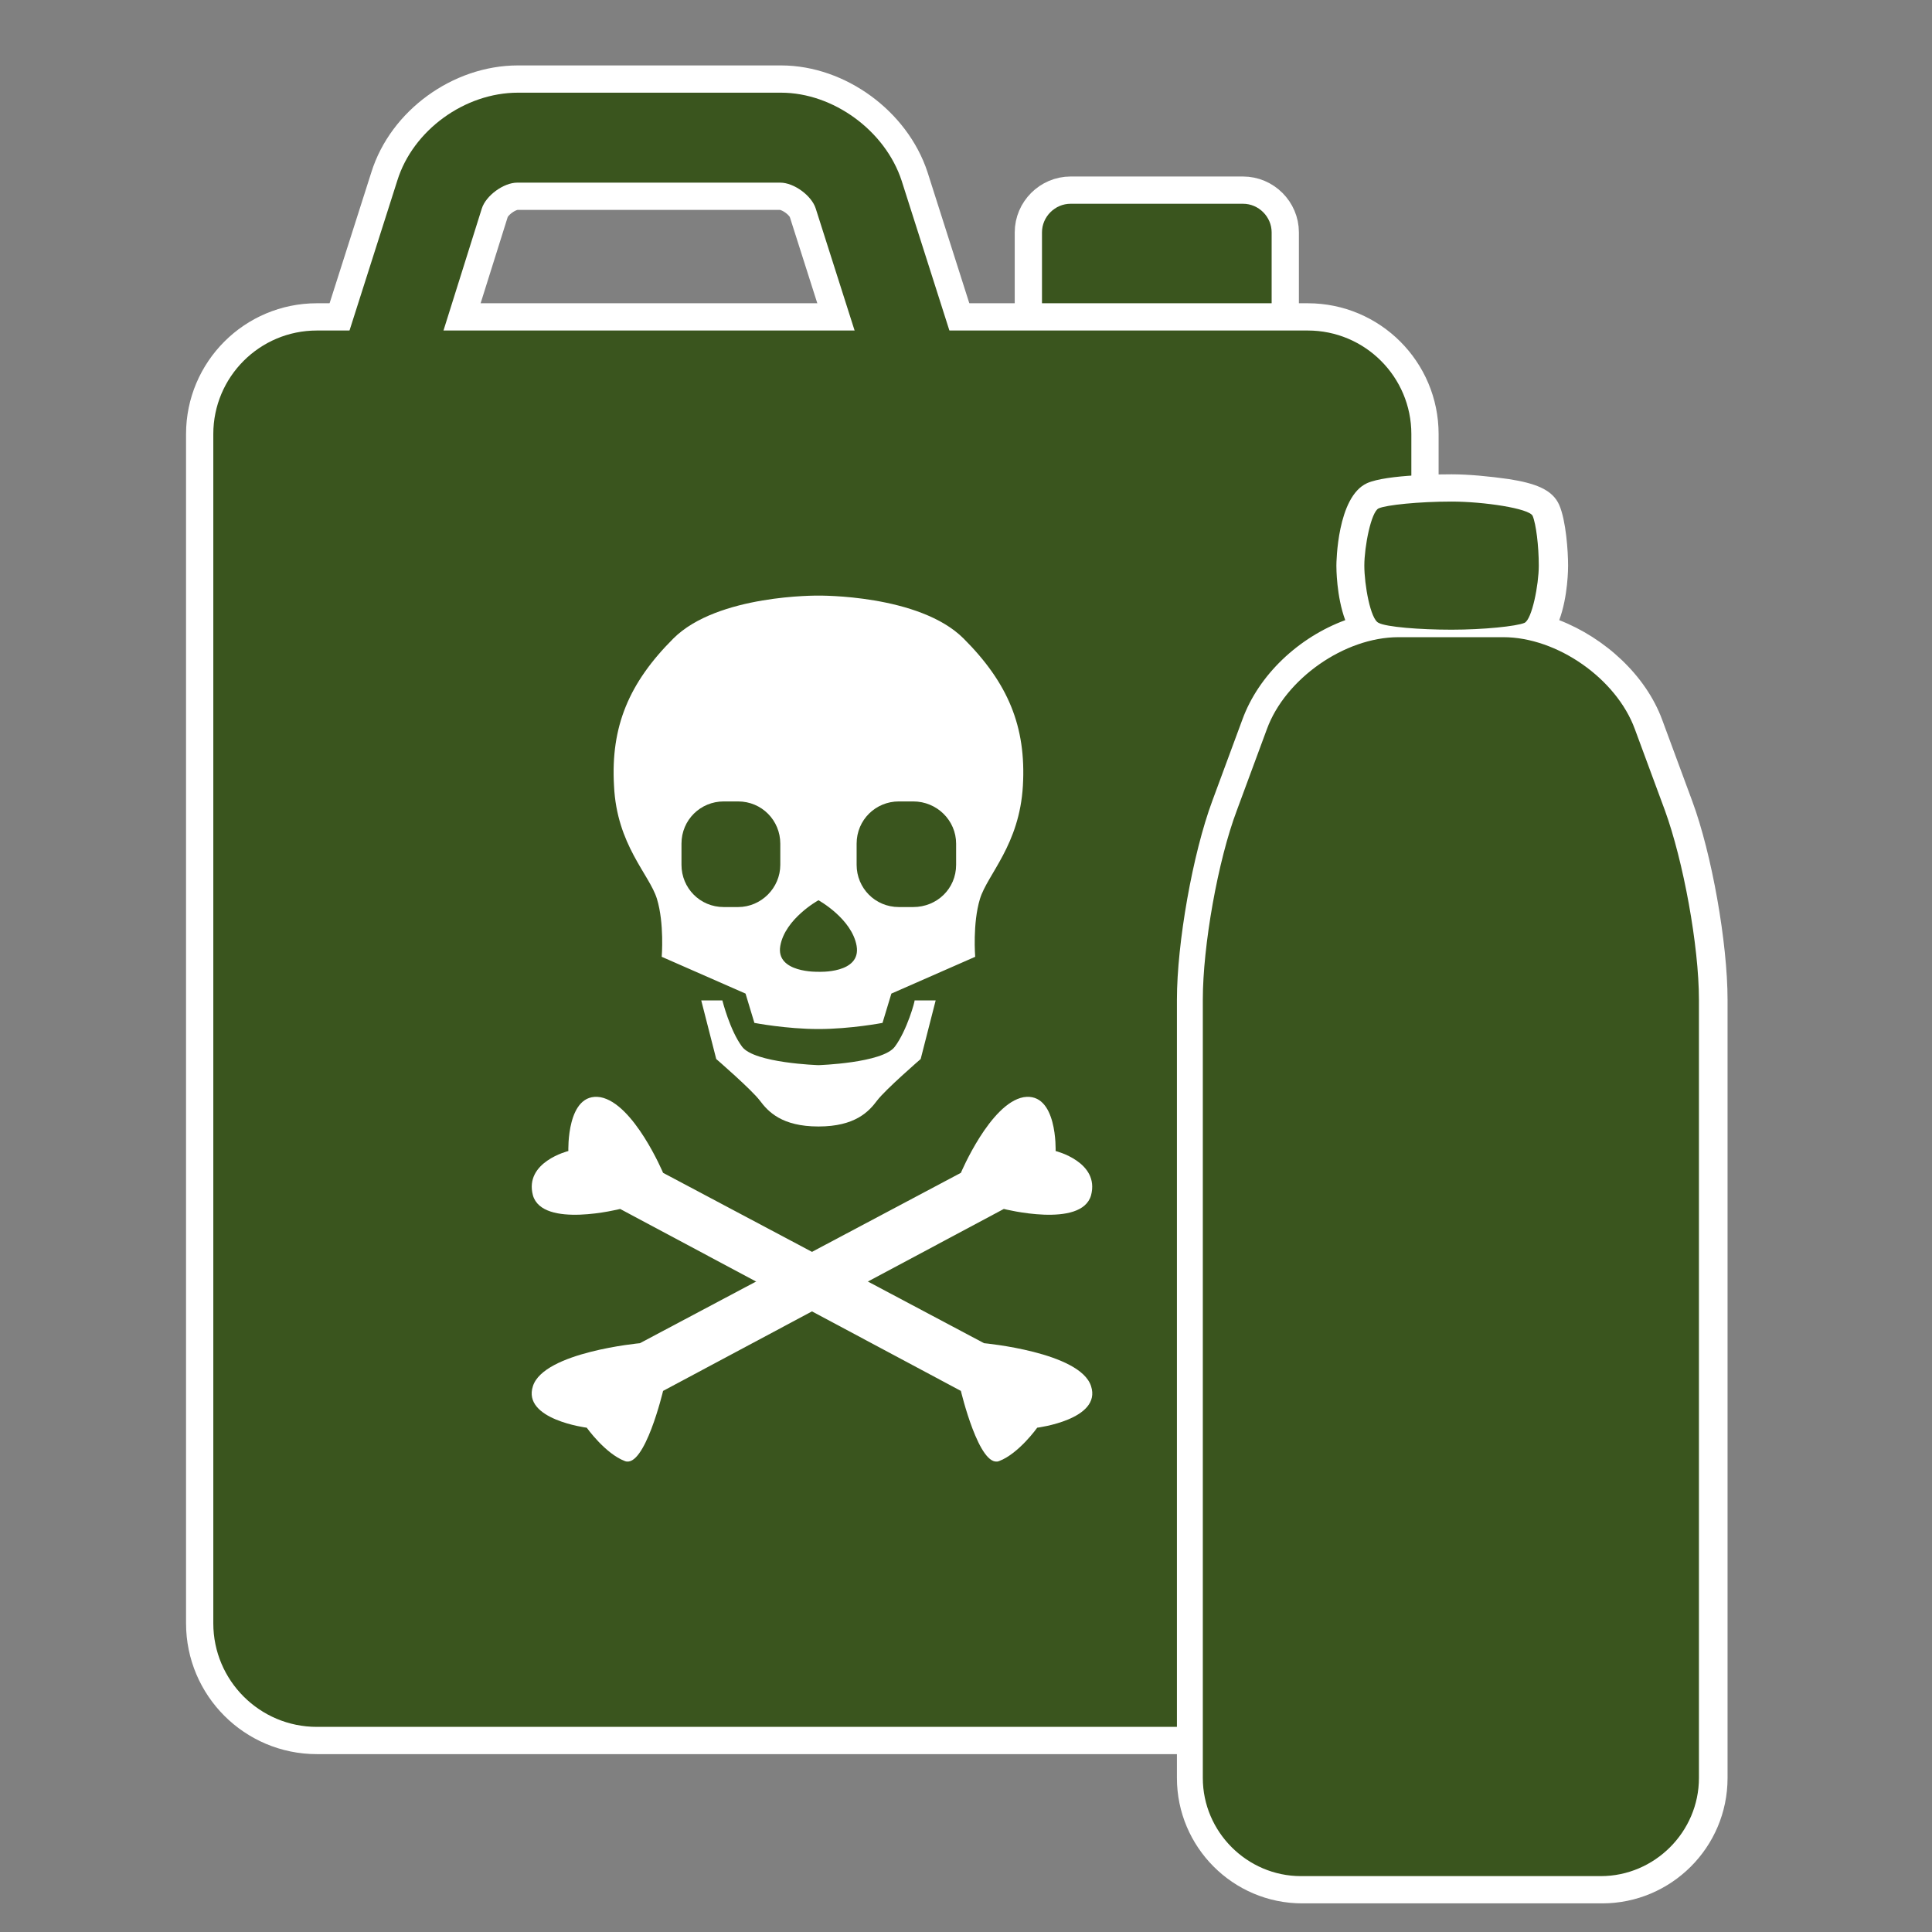 <?xml version="1.0" encoding="utf-8"?>
<!-- Generator: Adobe Illustrator 19.2.1, SVG Export Plug-In . SVG Version: 6.00 Build 0)  -->
<svg version="1.1" id="Calque_1" xmlns="http://www.w3.org/2000/svg" xmlns:xlink="http://www.w3.org/1999/xlink" x="0px" y="0px"
	 viewBox="0 0 283.5 283.5" style="enable-background:new 0 0 283.5 283.5;" xml:space="preserve">
<rect x="0" y="0" width="283.5" height="283.5" fill="#808080" stroke="none"/>
<style type="text/css">
	.st0{fill:#3A551E;stroke:#FFFFFF;stroke-width:8;}
	.st1{fill:#3A551E;stroke:#FFFFFF;stroke-width:4;stroke-linecap:round;stroke-linejoin:round;}
	.st2{fill:#3A551E;}
	.st3{fill:#FFFFFF;}
</style>
<g id="Calque_35">
	<g>
		<path class="st0" d="M127.2,66.3H63.4c-4.4,0-8.3-1.9-10.7-5.1c-2.4-3.3-3-7.6-1.7-11.8l7.3-22.9c2.3-7.4,9.9-12.9,17.7-12.9h38.6
			c7.7,0,15.3,5.6,17.7,12.9l7.3,22.9c1.3,4.2,0.7,8.5-1.7,11.8C135.5,64.4,131.6,66.3,127.2,66.3z M63.6,53.2h63.3l-7.2-22.6
			c-0.6-1.9-3.2-3.8-5.2-3.8H75.9c-2,0-4.6,1.9-5.2,3.8L63.6,53.2z"/>
		<path class="st1" d="M188.6,49.2c0,3.4-2.8,6.2-6.2,6.2h-25.3c-3.4,0-6.2-2.8-6.2-6.2V34.1c0-3.4,2.8-6.2,6.2-6.2h25.3
			c3.4,0,6.2,2.8,6.2,6.2V49.2z"/>
		<path class="st1" d="M209.1,238.2c0,9.5-7.7,17.2-17.2,17.2H46.5c-9.5,0-17.2-7.7-17.2-17.2V63.7c0-9.5,7.7-17.2,17.2-17.2h145.4
			c9.5,0,17.2,7.7,17.2,17.2L209.1,238.2L209.1,238.2z"/>
		<path class="st2" d="M127.2,66.3H63.4c-4.4,0-8.3-1.9-10.7-5.1c-2.4-3.3-3-7.6-1.7-11.8l7.3-22.9c2.3-7.4,9.9-12.9,17.7-12.9h38.6
			c7.7,0,15.3,5.6,17.7,12.9l7.3,22.9c1.3,4.2,0.7,8.5-1.7,11.8C135.5,64.4,131.6,66.3,127.2,66.3z M63.6,53.2h63.3l-7.2-22.6
			c-0.6-1.9-3.2-3.8-5.2-3.8H75.9c-2,0-4.6,1.9-5.2,3.8L63.6,53.2z"/>
		<g>
			<path class="st2" d="M191,277.3c-9,0-16.4-7.3-16.4-16.4V146.7c0-8.1,2.3-20.9,5.1-28.5l4.4-11.9c2.4-6.6,9-12.1,16.1-14.1
				c-1.9-2.8-2.1-9.1-2.1-9.2s0.2-8.9,3.3-10.3c1.8-0.8,7.9-1.1,11.6-1.1c0.5,0,12.3,0,13.7,3.3c0.7,1.6,1.1,5.4,1.1,8.1
				c0,0.1-0.1,6.4-2.1,9.2c7,1.9,13.6,7.5,16.1,14.1l4.4,11.9c2.8,7.6,5.1,20.4,5.1,28.5v114.2c0,9-7.3,16.4-16.4,16.4H191z"/>
			<path class="st3" d="M213,73.6c4.7,0,11.4,1,11.9,2.1c0.5,1.2,0.9,4.4,0.9,7.3c0,2.8-1,7.9-2.1,8.4c-1.2,0.5-6,1-10.7,1
				s-9.6-0.4-10.7-1c-1.2-0.5-2.1-5.6-2.1-8.4s1-7.9,2.1-8.4S208.2,73.6,213,73.6 M220.6,93.5c7.9,0,16.6,6.1,19.3,13.5l4.4,11.9
				c2.7,7.4,5,19.9,5,27.8v114.2c0,7.9-6.5,14.4-14.4,14.4h-44c-7.9,0-14.4-6.5-14.4-14.4V146.7c0-7.9,2.2-20.4,5-27.8l4.4-11.9
				c2.7-7.4,11.4-13.5,19.3-13.5L220.6,93.5 M213,69.6c-1,0-9.5,0-12.4,1.3c-4.4,2-4.5,11.7-4.5,12.1c0,0.3,0,4.5,1.3,8
				c-6.8,2.5-12.7,8-15.1,14.6l-4.4,11.9c-2.9,7.8-5.2,20.9-5.2,29.2v114.2c0,10.1,8.2,18.4,18.4,18.4h44c10.1,0,18.4-8.2,18.4-18.4
				V146.7c0-8.3-2.3-21.4-5.2-29.2l-4.4-11.9c-2.4-6.5-8.4-12-15.1-14.6c1.3-3.5,1.3-7.7,1.3-8c0-2.1-0.3-6.6-1.3-8.9
				s-3.6-3.2-7.4-3.8C218.6,69.9,215.5,69.6,213,69.6L213,69.6z"/>
		</g>
		<g>
			<path class="st3" d="M141.4,93.7c-6.5-6.5-21.3-6.3-21.3-6.3s-14.8-0.2-21.3,6.3s-9.2,12.9-8.7,21.6c0.4,8.7,5.2,13,6.3,16.6
				s0.7,8.5,0.7,8.5l12.3,5.4l1.3,4.3c0,0,4.7,0.9,9.4,0.9s9.4-0.9,9.4-0.9l1.3-4.3l12.3-5.4c0,0-0.4-4.9,0.7-8.5
				c1.1-3.6,5.8-7.9,6.3-16.6S147.9,100.2,141.4,93.7z M108.3,133.1h-2.1c-3.5,0-6.2-2.8-6.2-6.2v-3.1c0-3.5,2.8-6.2,6.2-6.2h2.1
				c3.5,0,6.2,2.8,6.2,6.2v3.1C114.5,130.3,111.7,133.1,108.3,133.1z M120.1,142.6c0,0-6.3,0.2-5.6-3.8s5.6-6.7,5.6-6.7
				s4.9,2.7,5.6,6.7C126.4,142.9,120.1,142.6,120.1,142.6z M140.3,126.9c0,3.5-2.8,6.2-6.3,6.2h-2.1c-3.5,0-6.2-2.8-6.2-6.2v-3.1
				c0-3.5,2.8-6.2,6.2-6.2h2.1c3.5,0,6.3,2.8,6.3,6.2V126.9z M131.3,153.6c-1.8,2.4-11.2,2.7-11.2,2.7s-9.4-0.3-11.2-2.7
				s-2.9-6.8-2.9-6.8h-3.1l2.2,8.6c0,0,5.2,4.5,6.4,6.1s3.2,3.8,8.6,3.8s7.4-2.2,8.6-3.8c1.2-1.6,6.4-6.1,6.4-6.1l2.2-8.6h-3.1
				C134.3,146.8,133.1,151.2,131.3,153.6z"/>
			<path class="st3" d="M141,172.1l-47.1,25c0,0-14.1,1.3-15.7,6.3c-1.6,4.9,7.9,6.1,7.9,6.1s2.7,3.8,5.6,4.9
				c2.9,1.1,5.6-10.3,5.6-10.3l50-26.7c0,0,11.4,2.9,12.8-2c1.3-4.9-5.2-6.5-5.2-6.5s0.3-8.7-4.7-7.9
				C145.3,161.9,141,172.1,141,172.1z"/>
			<path class="st3" d="M97.3,172.1l47.1,25c0,0,14.1,1.3,15.7,6.3c1.6,4.9-7.9,6.1-7.9,6.1s-2.7,3.8-5.6,4.9
				c-2.9,1.1-5.6-10.3-5.6-10.3l-50-26.7c0,0-11.4,2.9-12.8-2c-1.3-4.9,5.2-6.5,5.2-6.5s-0.3-8.7,4.7-7.9
				C93,161.9,97.3,172.1,97.3,172.1z"/>
		</g>
	</g>
</g>
</svg>
